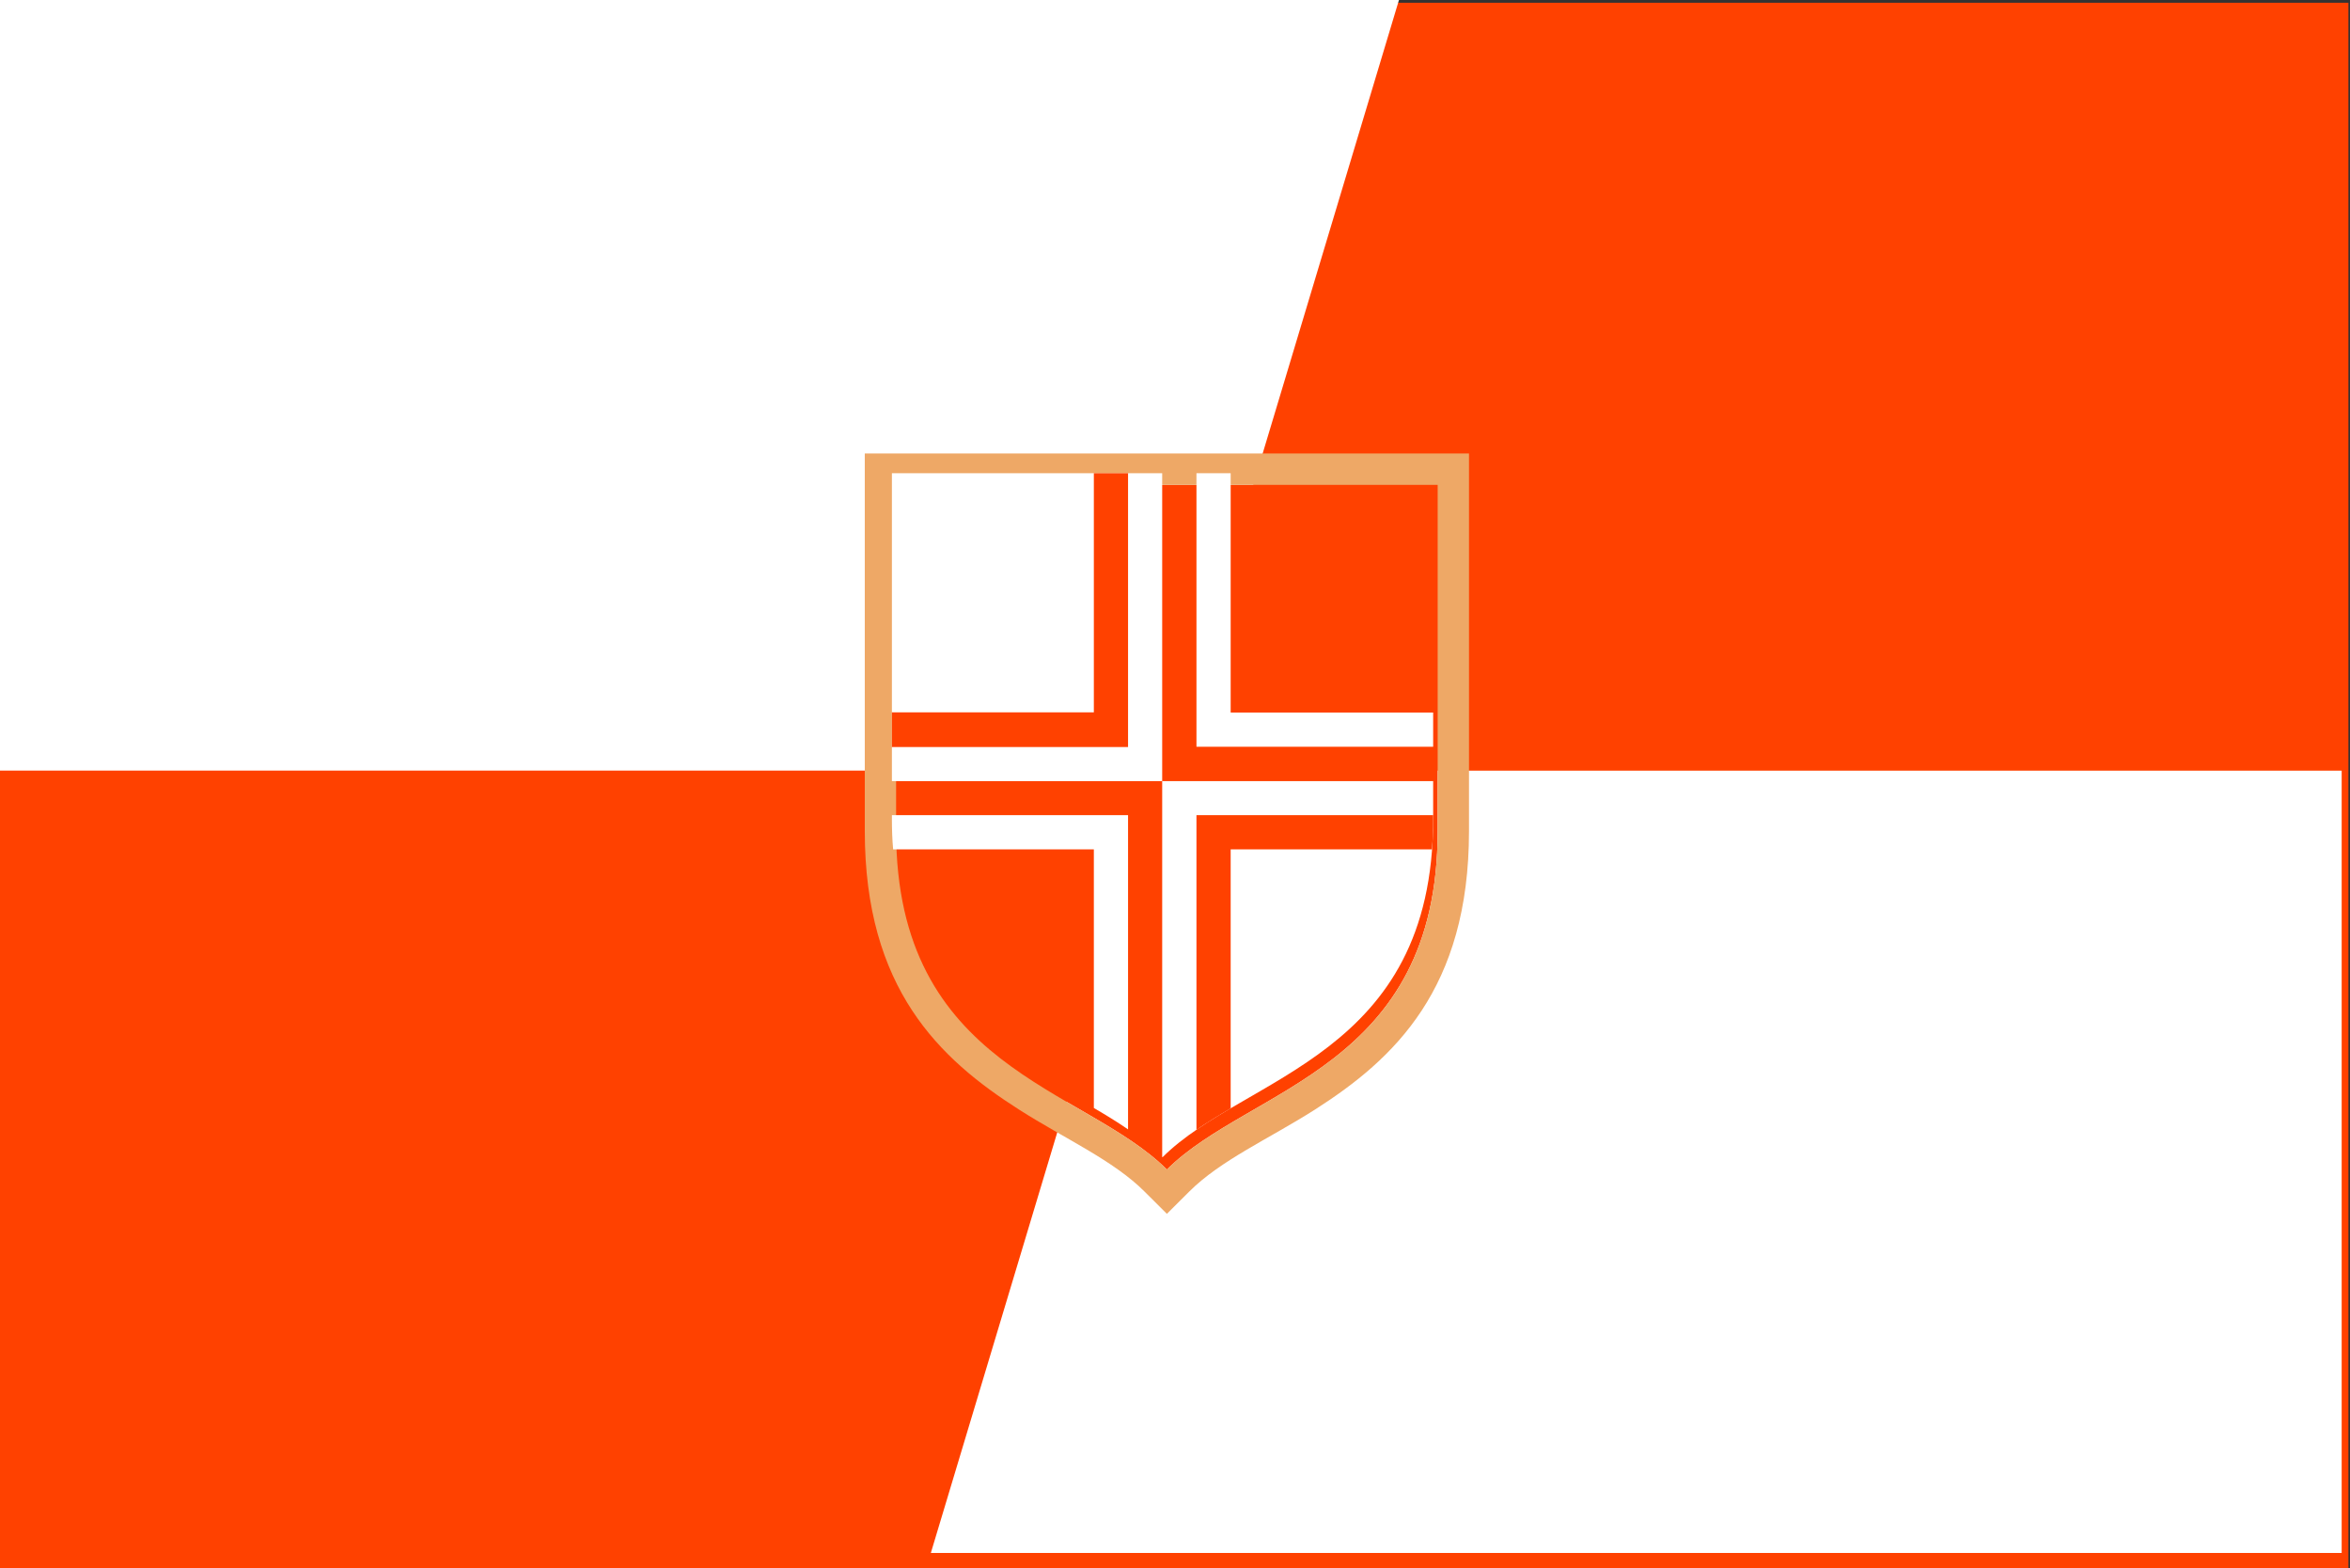 <?xml version="1.0" encoding="UTF-8" standalone="no"?>
<!DOCTYPE svg PUBLIC "-//W3C//DTD SVG 1.1//EN" "http://www.w3.org/Graphics/SVG/1.1/DTD/svg11.dtd">
<svg width="100%" height="100%" viewBox="0 0 469 313" version="1.1" xmlns="http://www.w3.org/2000/svg" xmlns:xlink="http://www.w3.org/1999/xlink" xml:space="preserve" xmlns:serif="http://www.serif.com/" style="fill-rule:evenodd;clip-rule:evenodd;stroke-linejoin:round;stroke-miterlimit:2;">
    <rect x="0" y="0" width="469" height="313" fill="#333333" stroke="none"/>
    <g transform="matrix(3.125,0,0,3.125,0,0)">
        <g transform="matrix(1.351,0,0,1.886,1801.1,-1384.77)">
            <g transform="matrix(0.511,0,0,0.572,-1406.86,665.979)">
                <rect x="143.593" y="119.494" width="217.88" height="92.723" style="fill:rgb(255,65,0);"/>
            </g>
            <g transform="matrix(0.666,0,0,0.53,-1575.82,109.132)">
                <g transform="matrix(0.383,0,0,0.539,308.765,1114.29)">
                    <path d="M405.049,119.494L143.593,119.494L143.593,212.217L361.473,212.217L405.049,119.494Z" style="fill:white;"/>
                </g>
                <g transform="matrix(0.383,0,0,0.539,392.117,1164.27)">
                    <path d="M361.473,119.494L143.593,119.494L100.017,212.217L361.473,212.217L361.473,119.494Z" style="fill:white;"/>
                </g>
            </g>
            <g transform="matrix(0.437,0,0,0.437,-1078.64,425.324)">
                <g transform="matrix(1.653,0,0,0.989,-4625.96,-384.44)">
                    <path d="M2540.26,1141.46L2504.82,1141.46L2504.82,1168.57C2504.82,1187.21 2517.12,1188.62 2522.54,1195.1C2527.96,1188.63 2540.26,1187.22 2540.26,1168.58L2540.26,1141.46Z" style="fill:rgb(255,65,0);"/>
                    <path d="M2542.31,1168.58L2542.31,1139L2502.77,1139L2502.77,1168.57C2502.77,1180.93 2507.66,1186.43 2512.86,1190.4C2515.87,1192.7 2519.02,1194.36 2521.09,1196.84L2522.54,1198.57L2523.99,1196.84C2526.06,1194.36 2529.21,1192.7 2532.22,1190.41C2537.42,1186.44 2542.31,1180.94 2542.31,1168.58ZM2540.26,1141.46L2504.82,1141.46L2504.82,1168.57C2504.82,1187.21 2517.12,1188.62 2522.54,1195.1C2527.96,1188.63 2540.26,1187.22 2540.26,1168.58L2540.26,1141.46Z" style="fill:rgb(238,168,102);"/>
                </g>
                <g transform="matrix(0.74,0,0,0.53,-1846.97,86.222)">
                    <path d="M1878.73,1285.27L1878.73,1240.26L1839.22,1240.26L1839.22,1285.27L1878.73,1285.27L1878.73,1340.21L1878.78,1340.26C1890.87,1328.2 1918.34,1325.57 1918.34,1290.82L1918.34,1285.27L1878.73,1285.27Z" style="fill:white;"/>
                </g>
                <g transform="matrix(0.74,0,0,0.53,-1846.97,86.222)">
                    <path d="M1873.74,1336.19L1873.74,1290.25L1839.22,1290.25L1839.22,1290.8C1839.22,1292.35 1839.27,1293.83 1839.4,1295.25L1868.74,1295.25L1868.74,1333.06C1870.49,1334.08 1872.17,1335.11 1873.74,1336.19Z" style="fill:white;"/>
                </g>
                <g transform="matrix(0.74,0,0,0.53,-1846.97,86.222)">
                    <path d="M1888.74,1275.25L1918.34,1275.25L1918.34,1280.25L1883.74,1280.25L1883.74,1240.26L1888.74,1240.26L1888.74,1275.25Z" style="fill:white;"/>
                </g>
                <g transform="matrix(0.74,0,0,0.53,-1846.97,86.222)">
                    <path d="M1918.34,1290.25L1883.74,1290.25L1883.74,1336.25C1885.31,1335.17 1886.99,1334.14 1888.74,1333.12L1888.74,1295.25L1918.16,1295.25C1918.29,1293.84 1918.34,1292.36 1918.34,1290.82L1918.34,1290.25Z" style="fill:rgb(255,65,0);"/>
                </g>
                <g transform="matrix(0.74,0,0,0.53,-1846.97,86.222)">
                    <path d="M1873.74,1280.29L1839.22,1280.29L1839.22,1275.22L1868.74,1275.22L1868.74,1240.26L1873.74,1240.26L1873.74,1280.29Z" style="fill:rgb(255,65,0);"/>
                </g>
            </g>
        </g>
    </g>
</svg>
